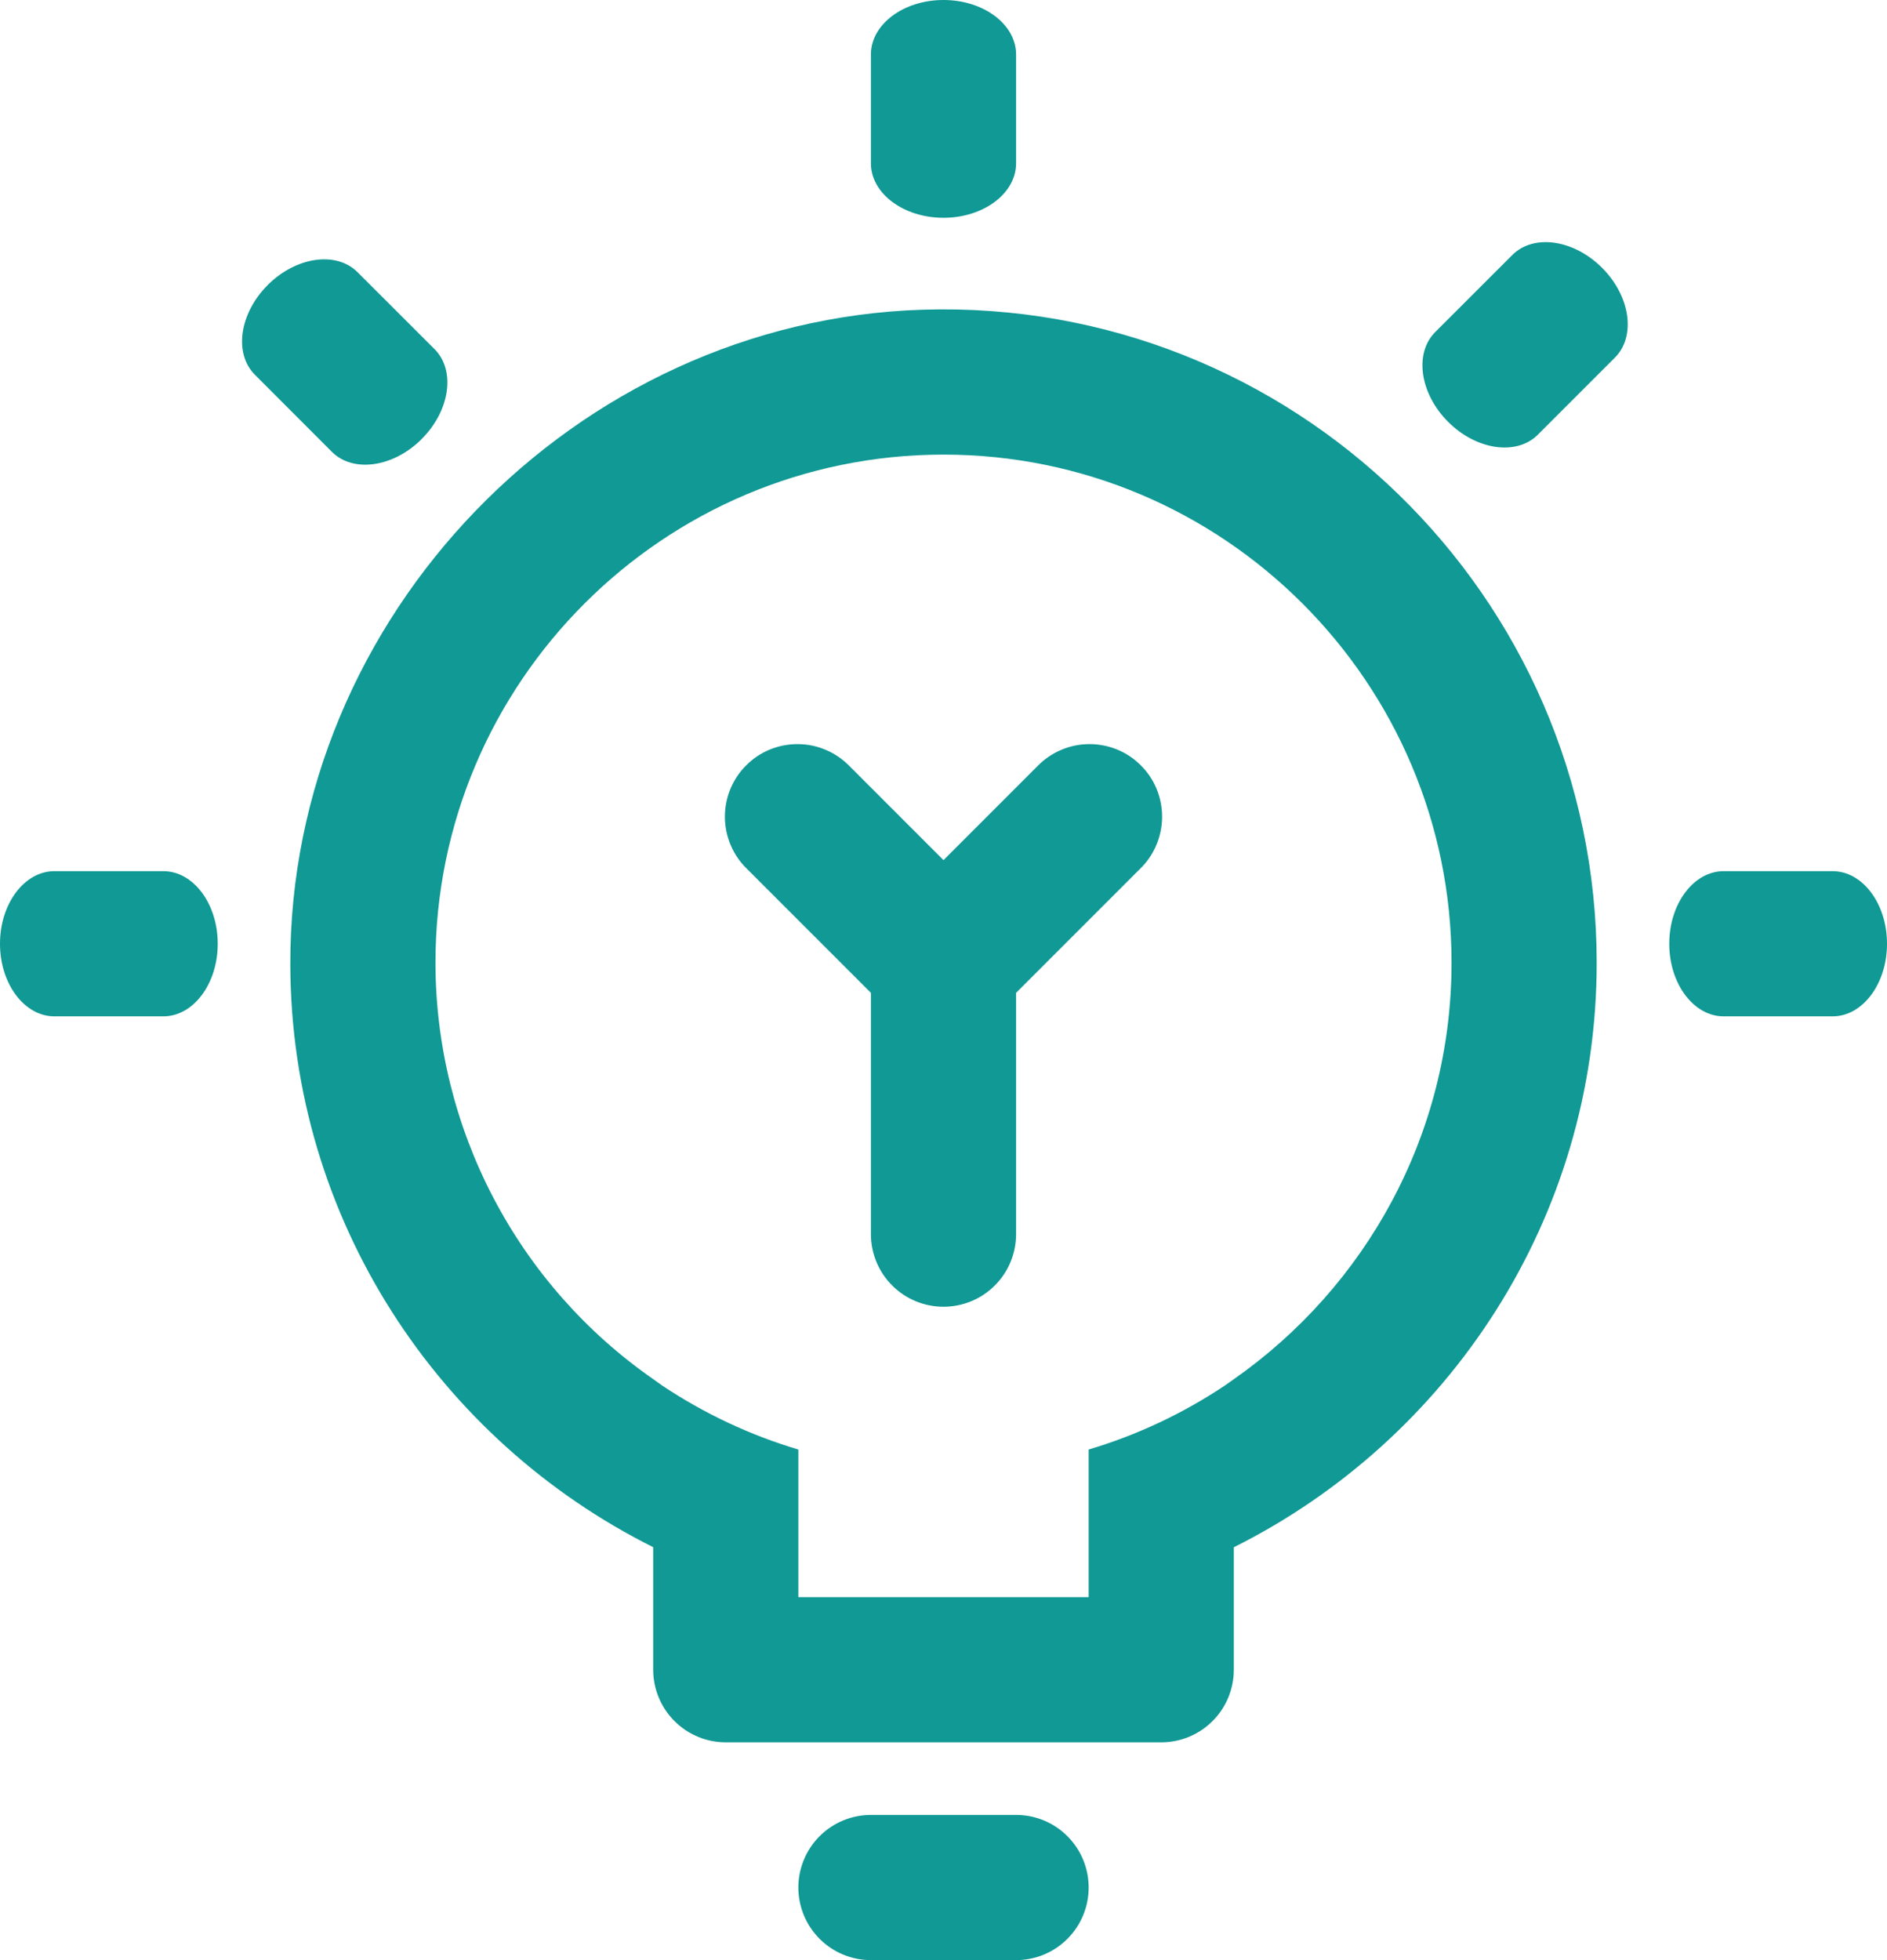 <svg width="26" height="27" viewBox="0 0 26 27" fill="none" xmlns="http://www.w3.org/2000/svg">
<g id="Group 146">
<path id="Vector" d="M14.293 10.555L13 11.848L11.707 10.555C11.615 10.46 11.504 10.383 11.382 10.331C11.26 10.278 11.129 10.251 10.996 10.25C10.864 10.249 10.732 10.274 10.609 10.324C10.486 10.374 10.374 10.449 10.281 10.543C10.187 10.636 10.113 10.748 10.062 10.871C10.012 10.994 9.987 11.126 9.988 11.258C9.989 11.391 10.017 11.522 10.069 11.644C10.121 11.766 10.197 11.877 10.293 11.969L12 13.676V17C12 17.265 12.105 17.52 12.293 17.707C12.48 17.895 12.735 18 13 18C13.265 18 13.52 17.895 13.707 17.707C13.895 17.52 14 17.265 14 17V13.676L15.707 11.969C15.803 11.877 15.879 11.766 15.931 11.644C15.983 11.522 16.011 11.391 16.012 11.258C16.013 11.126 15.988 10.994 15.938 10.871C15.888 10.748 15.813 10.636 15.719 10.543C15.626 10.449 15.514 10.374 15.391 10.324C15.268 10.274 15.136 10.249 15.004 10.25C14.871 10.251 14.74 10.278 14.618 10.331C14.496 10.383 14.385 10.46 14.293 10.555ZM13 3C13.552 3 14 2.664 14 2.25V0.75C14 0.336 13.552 0 13 0C12.448 0 12 0.336 12 0.75V2.25C12 2.664 12.448 3 13 3ZM5.81 6.047C6.201 5.657 6.28 5.103 5.988 4.81L4.927 3.75C4.634 3.456 4.08 3.535 3.689 3.926C3.298 4.317 3.219 4.87 3.513 5.163L4.573 6.224C4.866 6.517 5.42 6.438 5.811 6.047H5.81ZM2.25 12H0.75C0.336 12 0 12.448 0 13C0 13.552 0.336 14 0.75 14H2.25C2.664 14 3 13.552 3 13C3 12.448 2.664 12 2.25 12ZM25.25 12H23.75C23.336 12 23 12.448 23 13C23 13.552 23.336 14 23.75 14H25.25C25.664 14 26 13.552 26 13C26 12.448 25.664 12 25.25 12ZM20.837 3.513L19.776 4.573C19.483 4.866 19.562 5.42 19.953 5.811C20.343 6.201 20.897 6.281 21.19 5.987L22.25 4.927C22.544 4.634 22.465 4.08 22.074 3.689C21.683 3.298 21.13 3.219 20.837 3.513Z" fill="#109995"/>
<path id="Vector_2" d="M12.715 4.266C7.921 4.416 3.985 8.493 4 13.289C4.01 16.802 6.05 19.839 9 21.312V23C9 23.265 9.106 23.52 9.293 23.707C9.481 23.895 9.735 24 10 24H16C16.265 24 16.52 23.895 16.707 23.707C16.895 23.52 17 23.265 17 23V21.313C19.958 19.836 22 16.787 22 13.262C22 8.204 17.807 4.108 12.715 4.266ZM17 18.998C16.958 19.028 16.917 19.058 16.874 19.087C16.297 19.472 15.665 19.769 15 19.967V22H11V19.967C10.335 19.769 9.704 19.472 9.126 19.087C9.083 19.058 9.042 19.027 9 18.997C8.075 18.354 7.319 17.496 6.797 16.497C6.275 15.499 6.001 14.389 6 13.262C6 9.402 9.14 6.262 13 6.262C16.86 6.262 20 9.402 20 13.262C20 15.634 18.81 17.732 17 18.998ZM14 25H12C11.735 25 11.481 25.105 11.293 25.293C11.106 25.48 11 25.735 11 26C11 26.265 11.106 26.52 11.293 26.707C11.481 26.895 11.735 27 12 27H14C14.265 27 14.52 26.895 14.707 26.707C14.895 26.52 15 26.265 15 26C15 25.735 14.895 25.48 14.707 25.293C14.52 25.105 14.265 25 14 25Z" fill="#109995"/>
</g>
</svg>
